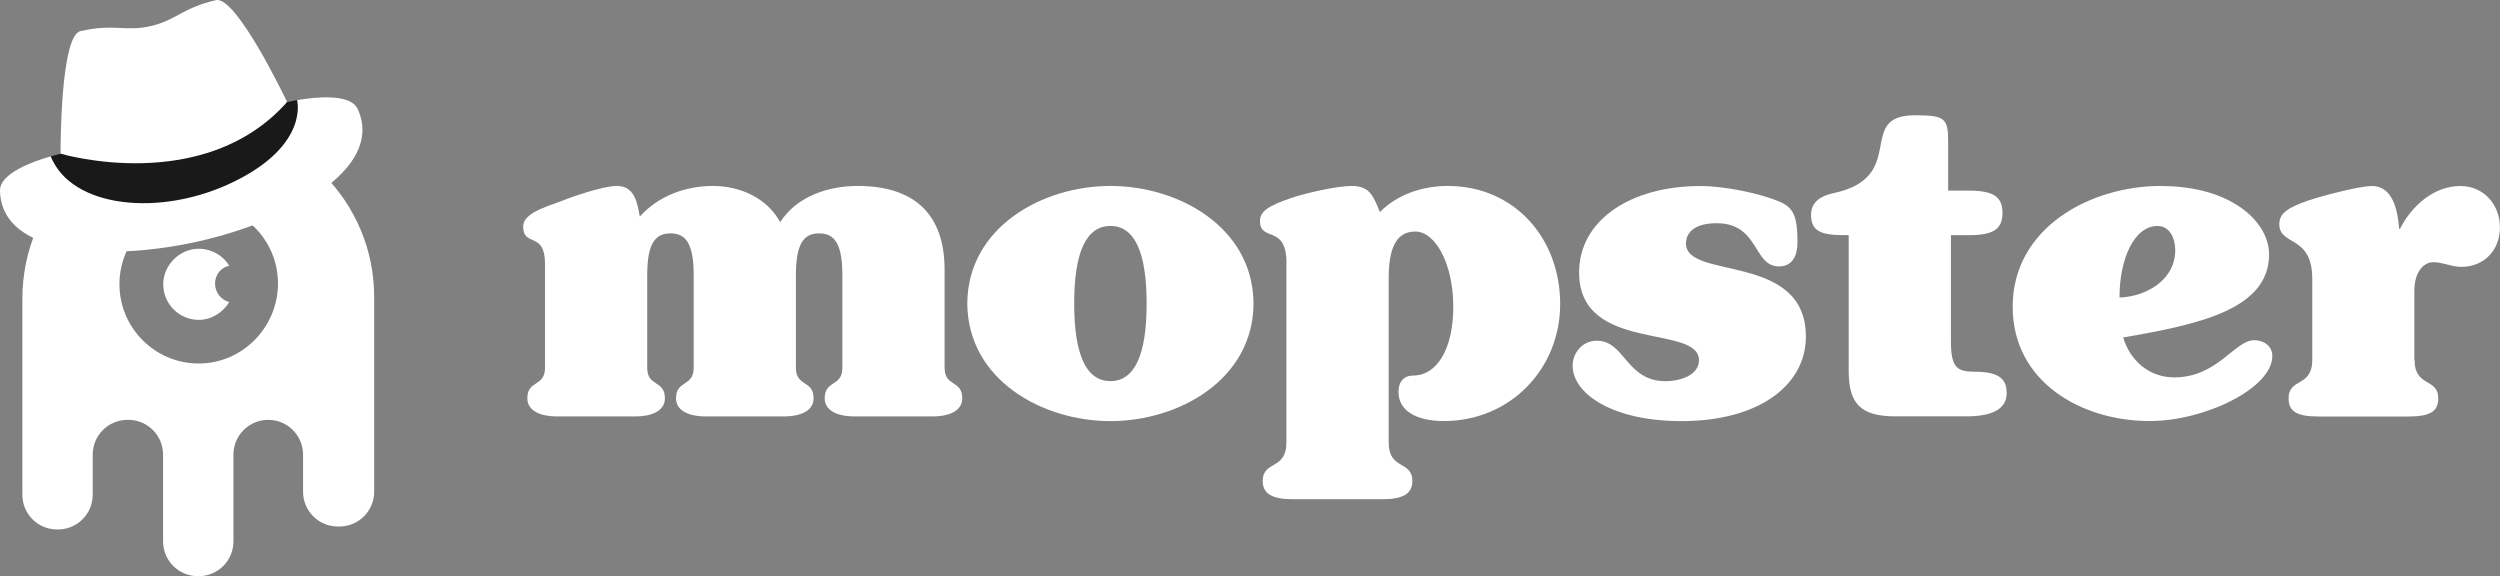 <?xml version="1.0" encoding="UTF-8"?>
<svg id="Layer_2" data-name="Layer 2" xmlns="http://www.w3.org/2000/svg" viewBox="0 0 336.79 77.63">
  <rect x="0" y="0" width="336.79" height="77.63" fill="#808080" stroke="none"/>
  <defs>
    <style>
      .cls-1 {
        fill: #191919;
      }

      .cls-1, .cls-2 {
        fill-rule: evenodd;
      }

      .cls-1, .cls-2, .cls-3 {
        stroke-width: 0px;
      }

      .cls-2, .cls-3 {
        fill: #fff;
      }
    </style>
  </defs>
  <g id="Layer_1-2" data-name="Layer 1">
    <g>
      <path class="cls-3" d="m115.17,56.1c-2.75,0-4.07-1-4.07-2.44,0-2.5,2.38-1.5,2.38-4.13v-12.46c0-4.26-1.06-5.63-3.13-5.63s-3.13,1.38-3.13,5.63v12.46c0,2.63,2.38,1.63,2.38,4.13,0,1.44-1.31,2.44-4.07,2.44h-10.39c-2.75,0-4.07-1-4.07-2.44,0-2.5,2.38-1.5,2.38-4.13v-12.46c0-4.26-1.06-5.63-3.13-5.63s-3.13,1.38-3.13,5.63v12.46c0,2.63,2.38,1.63,2.38,4.13,0,1.44-1.31,2.44-4.07,2.44h-10.39c-2.75,0-4.07-1-4.07-2.44,0-2.5,2.38-1.5,2.38-4.13v-13.96c0-4.51-2.94-2.19-2.94-5.07,0-1.75,3.07-2.63,4.38-3.13,1.88-.75,6.26-2.32,8.26-2.32,2.38,0,2.75,2.32,3.07,4.13,2.44-2.75,6.13-4.13,9.83-4.13s7.32,1.63,9.08,4.88c2.25-3.51,6.51-4.88,10.45-4.88,7.57,0,11.7,3.76,11.7,11.27v13.21c0,2.63,2.38,1.63,2.38,4.13,0,1.44-1.31,2.44-4.07,2.44h-10.39Z"/>
      <path class="cls-3" d="m168.87,40.89c-.06,10.27-10.08,15.84-19.28,15.84s-19.21-5.57-19.28-15.84c.06-10.26,10.08-15.84,19.28-15.84s19.22,5.57,19.28,15.84Zm-19.28,10.45c3.25,0,4.88-3.51,4.88-10.45s-1.63-10.45-4.88-10.45-4.88,3.51-4.88,10.45,1.63,10.45,4.88,10.45Z"/>
      <path class="cls-3" d="m173.31,35.45c0-5.32-3.57-2.75-3.57-5.7,0-1.31,1.25-2.07,4.19-3.07,1.82-.63,6.13-1.63,8.2-1.63,2.5,0,2.94,1.56,3.76,3.51,2.38-2.38,5.76-3.51,9.14-3.51,9.01,0,15.15,7.07,15.15,15.9s-6.82,15.77-15.65,15.77c-3.76,0-6.13-1.38-6.13-3.94,0-1.38.75-2.19,2-2.19,3.13,0,5.38-3.51,5.38-9.26s-2.38-10.14-5.13-10.14-3.57,2.63-3.57,6.26v22.16c0,3.76,3.19,2.38,3.19,5.2,0,1.69-1.25,2.44-4.01,2.44h-12.14c-2.75,0-4.01-.75-4.01-2.44,0-2.82,3.19-1.44,3.19-5.2v-24.16Z"/>
      <path class="cls-3" d="m226.51,56.73c-9.39,0-14.65-3.76-14.65-7.45,0-1.82,1.38-3.38,3.25-3.38,3.82,0,3.94,5.45,9.26,5.45,2.13,0,4.51-.88,4.51-2.82,0-4.94-16.15-.88-16.15-11.83,0-7.01,6.89-11.64,16.34-11.64,3.32,0,8.01,1,10.58,2.07,2,.81,2.5,2.07,2.5,5.51,0,1.63-.56,3.25-2.5,3.25-3.51,0-2.63-5.82-8.39-5.82-2.63,0-4.13,1-4.13,2.75,0,4.94,16.15,1.13,16.15,12.52,0,6.51-6.26,11.39-16.77,11.39Z"/>
      <path class="cls-3" d="m262.44,25.68h2.82c3.25,0,4.51.81,4.51,3s-1.25,3-4.51,3h-2.44v14.21c0,3.69.81,4.19,3.32,4.19,3.63,0,4.19,1.38,4.19,2.88,0,2-1.69,3.13-5.45,3.13h-9.51c-4.63,0-6.32-1.63-6.32-6.07v-18.34h-.56c-3.25,0-4.51-.56-4.51-2.75,0-1.63,1.19-2.5,2.88-2.88,10.39-2.13,3-10.52,11.08-10.52,4.07,0,4.51.38,4.51,3.57v6.57Z"/>
      <path class="cls-3" d="m291.1,25.06c9.58,0,14.58,4.88,14.58,9.2,0,7.45-9.51,9.45-19.65,11.2.88,3,3.38,5.38,6.88,5.38,5.82,0,8.14-5.01,10.77-5.01,1.25,0,2.44.75,2.44,2.13,0,4.32-9.08,8.76-16.52,8.76-9.2,0-18.46-5.26-18.46-15.4,0-10.64,10.45-16.27,19.97-16.27Zm-.44,5.38c-3.13,0-5.13,4.38-5.13,9.64,3.63-.12,7.51-2.38,7.51-6.38,0-1.44-.63-3.25-2.38-3.25Z"/>
      <path class="cls-3" d="m325.28,48.47c0,3.76,3.19,2.38,3.19,5.2,0,1.69-1,2.44-4.01,2.44h-12.14c-3,0-4.01-.75-4.01-2.44,0-2.82,3.19-1.44,3.19-5.2v-10.89c0-6.01-4.44-4.38-4.44-7.39,0-1.38,1-2.19,3.94-3.19,1.63-.56,6.82-1.94,8.51-1.94,2.94,0,3.5,3.44,3.69,5.76h.12c1.57-3.07,4.51-5.76,8.14-5.76,3.13,0,5.32,2.5,5.32,5.57s-2.13,5.32-5.2,5.32c-1.31,0-2.5-.63-3.76-.63-1.38,0-2.57,1.38-2.57,3.88v9.26Z"/>
    </g>
    <path class="cls-3" d="m26.77,16.52c-13.08,0-23.76,10.58-23.76,23.76v26.36c0,2.6,2.1,4.69,4.69,4.69h.1c2.6,0,4.69-2.1,4.69-4.69v-5.39c0-2.6,2.1-4.69,4.69-4.69h.1c2.6,0,4.69,2.1,4.69,4.69v11.68c0,2.6,2.1,4.69,4.69,4.69h.1c2.6,0,4.69-2.1,4.69-4.69v-11.68c0-2.6,2.1-4.69,4.69-4.69s4.69,2.1,4.69,4.69v4.99c0,2.6,2.1,4.69,4.69,4.69h.2c2.6,0,4.69-2.1,4.69-4.69v-26.06c.1-13.08-10.58-23.66-23.66-23.66Zm0,32.45c-5.89,0-10.68-4.79-10.68-10.68s4.79-10.78,10.68-10.78,10.68,4.79,10.68,10.68-4.79,10.78-10.68,10.78Zm2.2-10.78c0,1.2.8,2.2,1.9,2.5-.8,1.4-2.4,2.4-4.09,2.4-2.7,0-4.79-2.2-4.79-4.79s2.2-4.79,4.79-4.79c1.7,0,3.29.9,4.09,2.3-1.1.2-1.9,1.2-1.9,2.4Z"/>
    <g>
      <path class="cls-2" d="m8.16,20.7c0-.62-.04-15.89,2.68-16.51,4.52-1.03,6.05.1,9.45-.67,3.4-.78,4.29-2.46,8.8-3.5,2.72-.62,9.31,13.14,9.58,13.71v.02s-3.17,5.53-14.21,8.05c-11.04,2.52-16.28-1.09-16.28-1.09h-.02Zm-1.31.36C4.52,21.72-.05,23.33,0,25.69c.21,9.03,15.28,9.44,26.9,6.79,11.62-2.65,25.02-9.57,21.29-17.79-.97-2.15-5.8-1.61-8.18-1.2.04,3.12-1.45,9.96-14.5,12.94-13.05,2.98-17.36-2.53-18.68-5.36Z"/>
      <path class="cls-1" d="m6.85,21.06l1.34-.35s19.25,5.71,30.48-6.96l1.35-.27s1.67,5.97-8.39,10.94c-10.05,4.97-22.09,3.55-24.78-3.36Z"/>
    </g>
  </g>
</svg>